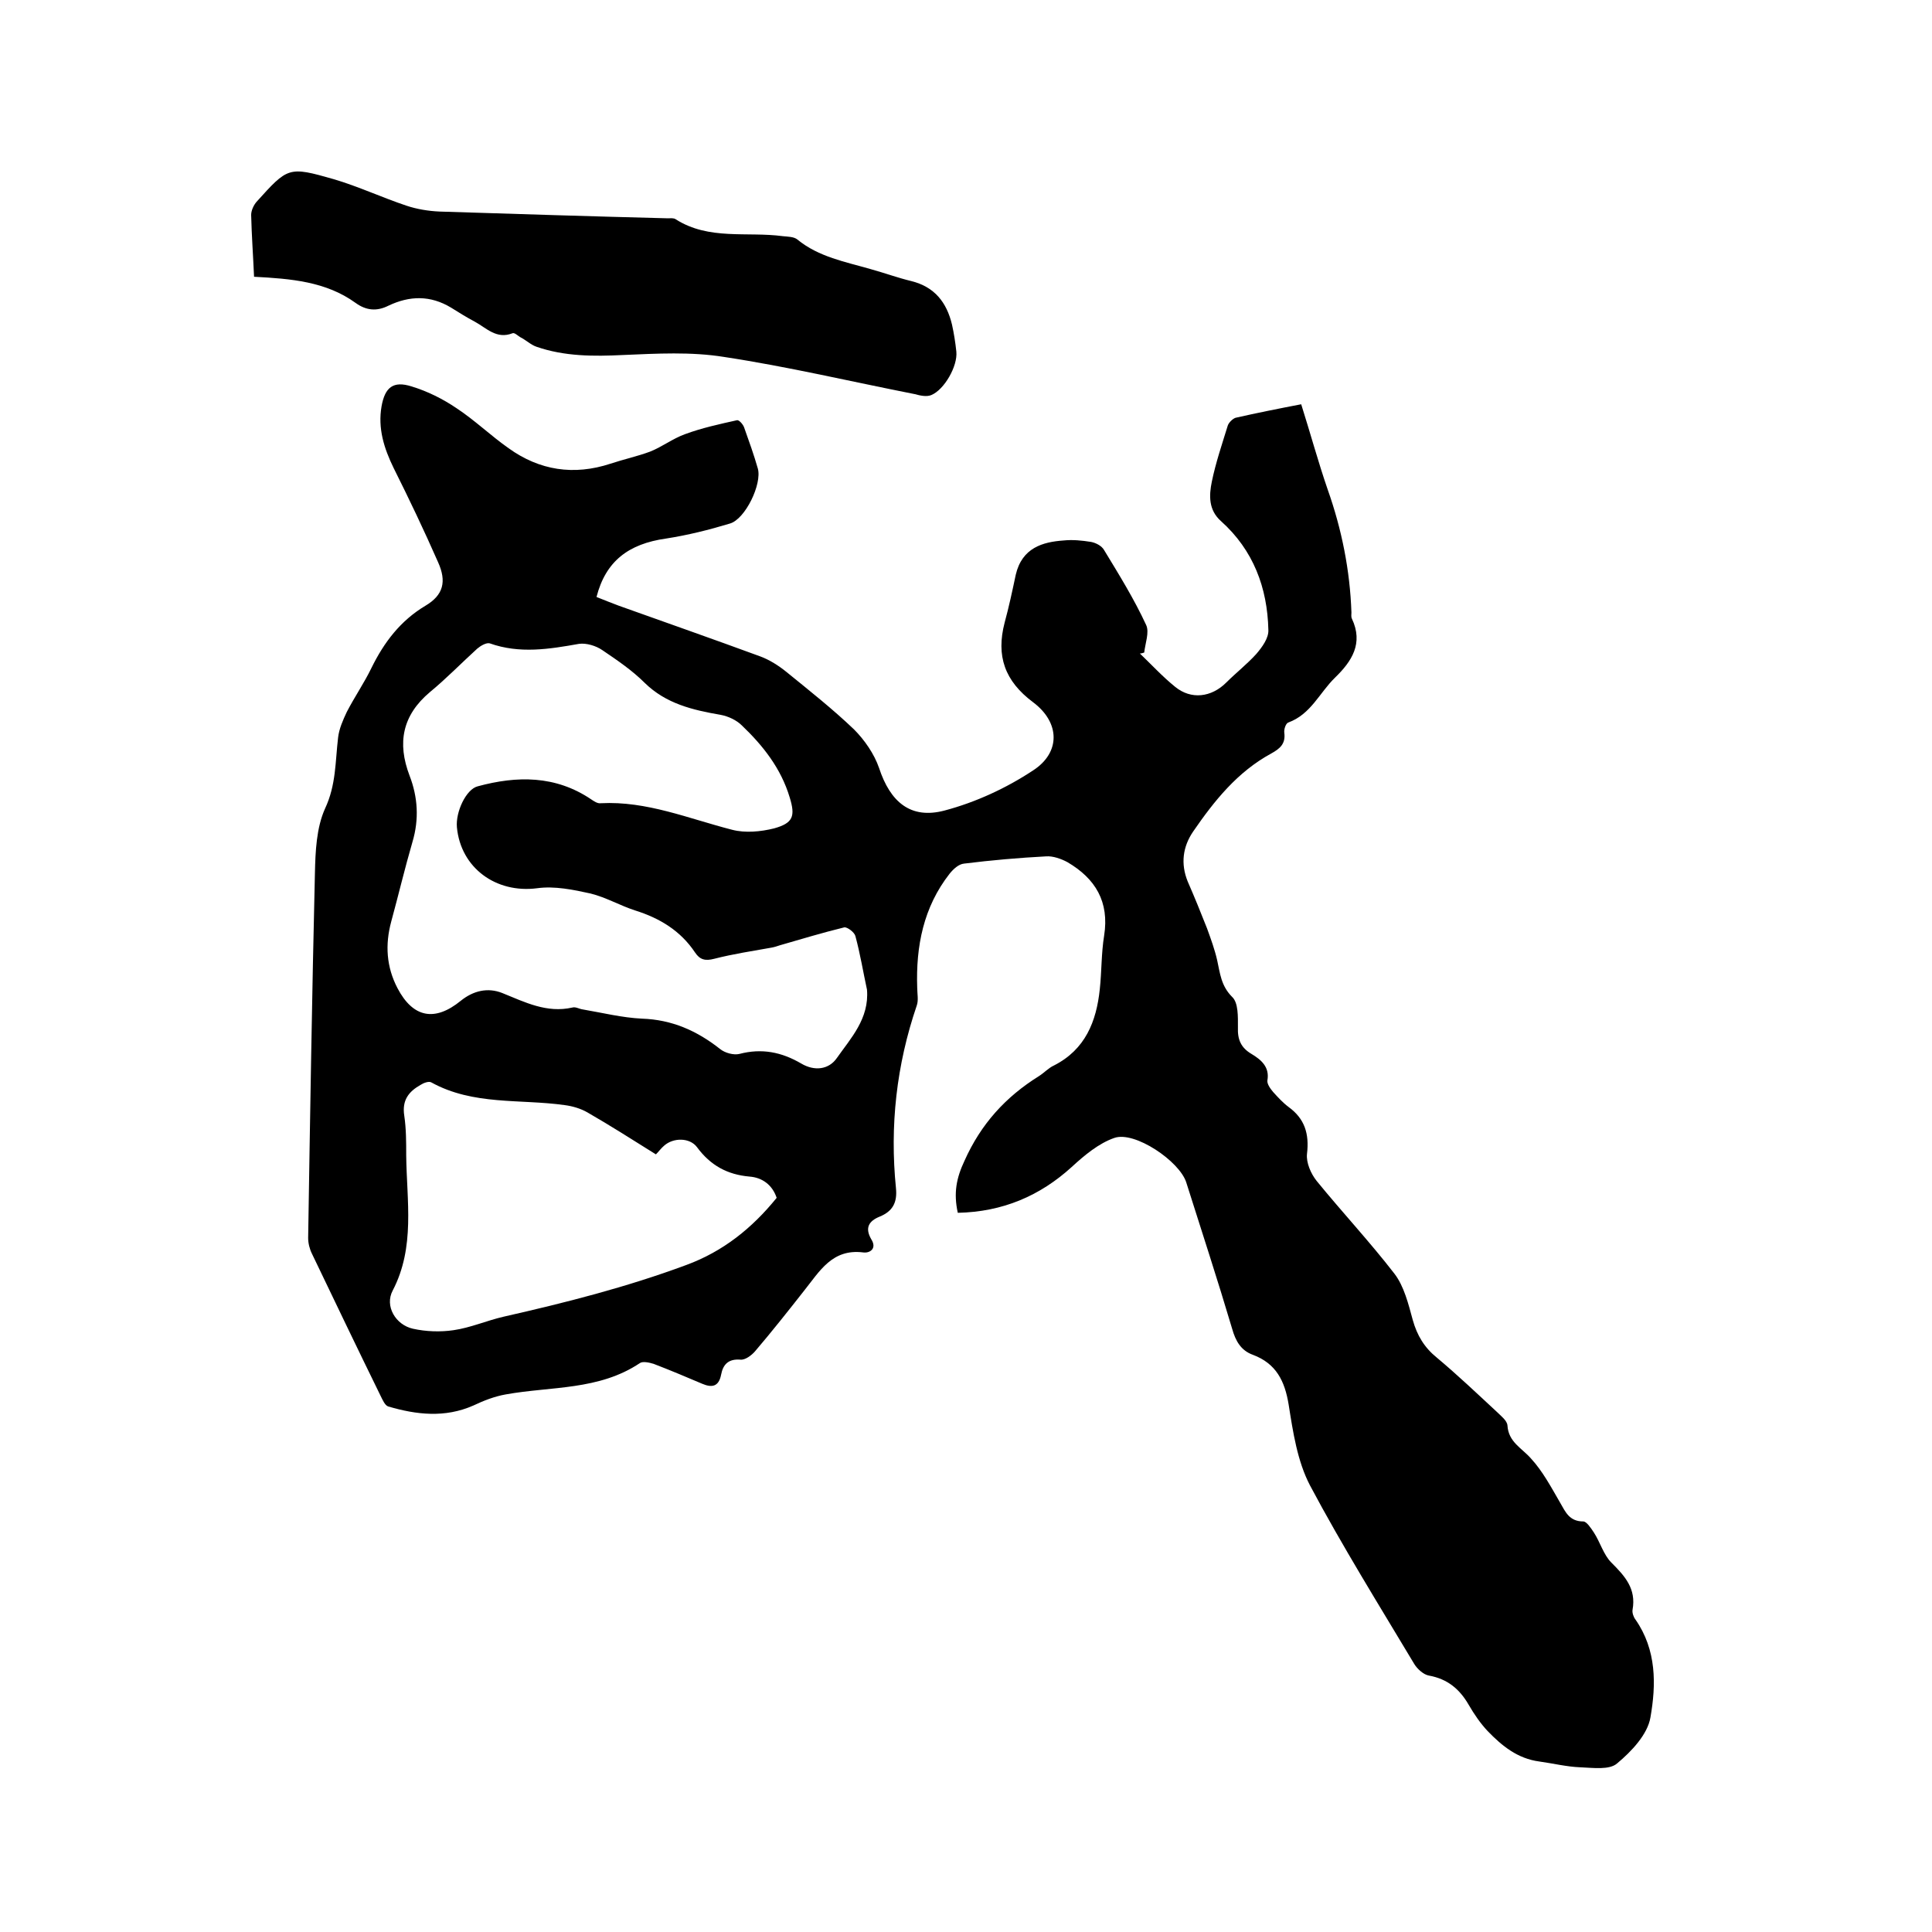 <svg enable-background="new 0 0 400 400" viewBox="0 0 400 400" xmlns="http://www.w3.org/2000/svg"><path d="m198.3 251.1c-.9-4.1-.3-7.2 1.4-10.8 3.4-7.6 8.5-13.2 15.4-17.5 1.1-.7 2-1.7 3.1-2.2 6.5-3.3 8.8-9.1 9.5-15.8.4-3.7.3-7.4.9-11.1 1.1-7-1.8-11.8-7.6-15.2-1.3-.7-3-1.3-4.4-1.2-5.7.3-11.4.8-17 1.5-1.1.1-2.2 1.1-3 2.1-5.4 6.9-7 15-6.7 23.6 0 1.2.3 2.6-.1 3.7-4.2 12.3-5.6 24.9-4.3 37.8.3 3-.7 4.8-3.4 5.9-2.2.9-3.1 2.3-1.7 4.7 1.2 1.9-.3 2.9-1.7 2.7-6.4-.8-9 3.9-12.2 7.9-3.3 4.2-6.7 8.5-10.2 12.6-.7.8-2 1.8-3 1.7-2.5-.2-3.6 1-4 3.1-.5 2.6-2 2.7-3.9 1.9-3.3-1.4-6.6-2.8-10-4.1-.9-.3-2.3-.6-2.9-.2-8.5 5.7-18.4 4.8-27.8 6.5-2.3.4-4.6 1.3-6.7 2.3-5.9 2.6-11.8 1.9-17.6.2-.7-.2-1.2-1.4-1.6-2.2-4.8-9.8-9.5-19.6-14.2-29.4-.5-1-.8-2.2-.8-3.3.4-25.2.8-50.4 1.4-75.5.1-4.5.3-9.4 2.1-13.4 2.3-4.9 2.1-9.7 2.7-14.7.2-1.8 1-3.6 1.8-5.3 1.6-3.1 3.6-6 5.1-9.1 2.6-5.3 6-9.8 11.2-12.9 3.7-2.2 4.4-5 2.6-9-2.9-6.6-6-13.1-9.2-19.5-2-4.1-3.3-8.2-2.5-12.8.7-3.9 2.4-5.3 6.2-4.1 3.3 1 6.5 2.6 9.3 4.5 3.8 2.5 7.1 5.7 10.8 8.3 6.4 4.6 13.5 5.7 21.1 3.2 2.7-.9 5.5-1.5 8.2-2.5 2.5-1 4.7-2.7 7.2-3.6 3.5-1.3 7.2-2.1 10.8-2.9.4-.1 1.3.9 1.5 1.6 1 2.8 2 5.6 2.8 8.4.9 3.2-2.6 10.5-5.8 11.4-4.3 1.3-8.7 2.4-13.2 3.1-7.8 1.1-12.5 4.7-14.4 12.1 1.5.6 3 1.2 4.6 1.8 9.8 3.5 19.5 6.9 29.3 10.5 1.9.7 3.8 1.9 5.4 3.2 4.8 3.9 9.6 7.7 14 11.9 2.2 2.2 4.2 5.1 5.2 8 2.3 7 6.5 10.7 13.6 8.8 6.4-1.7 12.7-4.6 18.3-8.3 5.7-3.7 5.6-9.9 0-14.1-5.9-4.4-7.7-9.6-5.9-16.5.9-3.3 1.6-6.6 2.3-9.9 1.3-5.6 5.6-6.8 9.9-7.1 1.9-.2 3.8 0 5.7.3 1 .2 2.2.8 2.7 1.7 3.1 5.1 6.2 10.1 8.7 15.5.7 1.5-.2 3.8-.4 5.7-.3.1-.6.2-.9.2 2.4 2.3 4.7 4.8 7.3 6.9 3.3 2.7 7.5 2.2 10.6-.9 2-2 4.3-3.8 6.2-5.9 1.2-1.4 2.6-3.3 2.5-5-.2-8.7-3.1-16.5-9.8-22.5-2.6-2.3-2.5-5.3-1.9-8.2.8-3.9 2.1-7.7 3.3-11.6.2-.6 1-1.4 1.6-1.6 4.4-1 8.9-1.9 13.6-2.8 1.9 6 3.5 11.9 5.5 17.7 2.9 8.2 4.6 16.7 4.9 25.4 0 .4-.1.9.1 1.3 2.4 5.1 0 8.8-3.5 12.2-3.2 3.1-5 7.6-9.7 9.3-.5.2-.9 1.4-.8 2.1.3 2.3-.9 3.3-2.7 4.3-7 3.8-11.8 9.8-16.2 16.2-2.1 3.1-2.6 6.6-1.1 10.3 1.4 3.2 2.7 6.4 4 9.7.8 2.2 1.6 4.4 2.1 6.6.6 2.7.8 5.3 3.1 7.6 1.3 1.2 1.2 4.1 1.2 6.3-.1 2.5.6 4.2 2.8 5.5 2 1.2 3.8 2.7 3.3 5.5-.1.7.6 1.7 1.2 2.4 1 1.1 2 2.2 3.2 3.1 3.3 2.4 4.3 5.5 3.8 9.7-.2 1.8.8 4.1 2 5.6 5.3 6.5 11 12.6 16.1 19.2 2 2.6 2.9 6.3 3.8 9.6.9 3.2 2.4 5.7 5 7.8 4.3 3.6 8.4 7.5 12.5 11.3.8.8 2 1.7 2.1 2.7.2 3.5 3 4.7 4.9 6.9 2.4 2.6 4.2 6 6 9.1 1.1 1.9 1.9 3.9 4.8 3.9.7 0 1.6 1.4 2.2 2.3 1.3 2 2 4.6 3.6 6.2 2.8 2.8 5.2 5.4 4.4 9.8-.1.6.2 1.5.6 2 4.4 6.3 4.3 13.5 3.1 20.3-.6 3.5-3.9 7-6.9 9.5-1.6 1.4-5 .9-7.6.8-2.8-.1-5.6-.8-8.5-1.2-4.5-.6-7.7-3.2-10.7-6.3-1.5-1.6-2.8-3.5-3.9-5.4-1.9-3.3-4.4-5.4-8.3-6.1-1.1-.2-2.4-1.4-3-2.4-7.3-12.2-14.9-24.4-21.6-37-2.6-5-3.5-11-4.4-16.7-.8-4.9-2.6-8.5-7.4-10.3-2.5-.9-3.6-2.9-4.3-5.4-3-10.1-6.3-20.2-9.5-30.3-1.4-4.4-10.7-10.7-14.9-9.2-3.2 1.1-6.2 3.6-8.8 6-6.6 6-14.3 9.3-23.6 9.5zm-18.8-46.2c-.8-3.7-1.4-7.4-2.4-11.1-.2-.8-1.7-1.9-2.3-1.8-4.5 1.1-8.8 2.4-13.3 3.7-.6.2-1.2.4-1.8.5-3.9.7-7.9 1.3-11.8 2.3-1.9.5-3 .2-4-1.3-3-4.5-7.3-7.1-12.4-8.7-3.1-1-6-2.7-9.2-3.5-3.6-.8-7.5-1.6-11.1-1.1-8.5 1.1-15.8-4.2-16.6-12.6-.3-3.2 1.9-7.9 4.3-8.5 8.1-2.2 16.1-2.3 23.5 2.7.6.4 1.3.9 2 .8 9.5-.5 18.2 3.2 27.2 5.5 2.7.7 5.9.4 8.7-.3 3.9-1.1 4.4-2.5 3.2-6.4-1.8-6-5.5-10.7-9.9-14.9-1.1-1.1-2.8-1.9-4.4-2.2-5.8-1-11.3-2.3-15.7-6.6-2.6-2.6-5.7-4.7-8.8-6.8-1.3-.9-3.3-1.5-4.8-1.3-6.2 1.1-12.3 2.1-18.5-.1-.7-.2-1.9.5-2.6 1.1-3.3 3-6.4 6.2-9.8 9-5.7 4.8-6.8 10.5-4.2 17.3 1.7 4.4 2 9 .6 13.7-1.6 5.5-2.9 11-4.4 16.5-1.3 4.8-1 9.4 1.3 13.8 3.2 6.1 7.7 7 13.1 2.6 2.6-2.1 5.6-2.8 8.6-1.6 4.7 1.9 9.2 4.2 14.5 3 .7-.2 1.4.3 2.2.4 4.1.7 8.1 1.7 12.2 1.9 6.2.2 11.4 2.5 16.2 6.3 1 .8 2.8 1.3 4 1 4.6-1.2 8.7-.4 12.8 2 2.7 1.6 5.7 1.3 7.4-1.2 2.8-4 6.7-8.1 6.2-14.1zm-18.7 43.1c-.9-2.7-3-4.2-5.6-4.4-4.6-.4-8.1-2.3-10.9-6.1-1.5-2-4.9-2-6.8-.3-.6.5-1.1 1.2-1.7 1.8-4.8-3-9.5-6-14.2-8.7-1.4-.8-3.1-1.3-4.7-1.5-9.2-1.3-18.9.1-27.6-4.7-.5-.3-1.6.1-2.2.5-2.5 1.4-3.9 3.2-3.4 6.4.4 2.7.4 5.5.4 8.2.1 9.4 1.9 19-2.8 28-1.7 3.2.6 7.1 4.2 7.9 2.7.6 5.7.7 8.4.3 3.5-.5 6.9-2 10.4-2.8 12.8-2.9 25.4-6.1 37.8-10.7 7.6-2.8 13.6-7.6 18.7-13.9z"/><path d="m52.6 57.3c-.2-4.5-.5-8.6-.6-12.8 0-.9.5-2 1.1-2.7 6.5-7.2 6.6-7.4 16-4.7 5.1 1.5 10 3.8 15.1 5.5 2.1.7 4.5 1.1 6.8 1.2 15.8.5 31.5 1 47.3 1.4.5 0 1.2-.1 1.6.2 6.9 4.4 14.8 2.5 22.2 3.5 1 .1 2.3.1 3 .7 4.4 3.6 9.9 4.6 15.1 6.1 2.9.8 5.6 1.8 8.5 2.5 4.8 1.2 7.3 4.4 8.4 9 .4 1.8.7 3.7.9 5.6.3 3-2.5 7.9-5.2 9-1 .4-2.3.1-3.4-.2-13.2-2.6-26.3-5.7-39.5-7.7-6.8-1.1-13.9-.7-20.9-.4-6.1.3-12.1.3-17.9-1.7-1.2-.4-2.2-1.4-3.4-2-.5-.3-1.2-1-1.6-.8-3.3 1.3-5.4-1.1-7.8-2.4-1.7-.9-3.3-1.9-4.9-2.9-4.3-2.6-8.6-2.5-13-.4-2.4 1.2-4.6 1-6.8-.6-6.1-4.4-13.3-5-21-5.4z"/></svg>